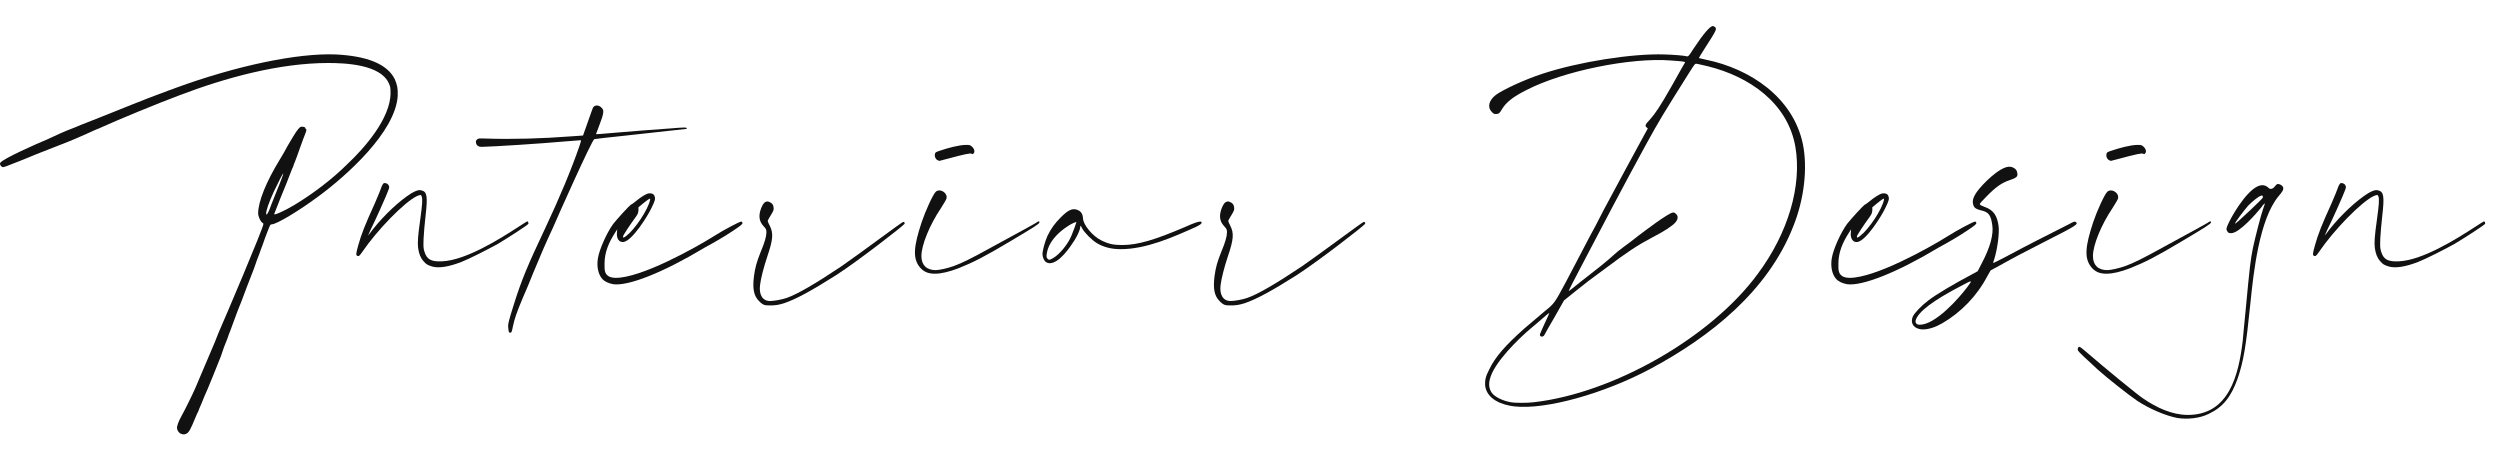 <?xml version="1.0" encoding="utf-8"?>
<!-- Generator: Adobe Illustrator 16.0.0, SVG Export Plug-In . SVG Version: 6.00 Build 0)  -->
<!DOCTYPE svg PUBLIC "-//W3C//DTD SVG 1.1//EN" "http://www.w3.org/Graphics/SVG/1.1/DTD/svg11.dtd">
<svg version="1.1" id="圖層_1" xmlns="http://www.w3.org/2000/svg" xmlns:xlink="http://www.w3.org/1999/xlink" x="0px" y="0px"
	 width="235.689px" height="44.732px" viewBox="0 0 235.689 44.732" enable-background="new 0 0 235.689 44.732"
	 xml:space="preserve">
<g>
	<path fill="#111111" d="M0.026,15.353c0.182-0.364,3.536-1.847,4.368-2.185c0.754-0.363,1.872-0.857,2.236-0.987
		c0.182-0.078,0.39-0.156,0.468-0.183c0.052-0.025,0.78-0.338,1.612-0.649c0.832-0.339,1.561-0.624,1.638-0.65
		c0.234-0.104,3.822-1.534,4.55-1.794c0.416-0.156,0.884-0.313,1.04-0.391c0.156-0.052,0.416-0.13,0.572-0.207
		C22.257,6.2,28.055,4.979,31.696,5.134c2.938,0.156,4.81,0.91,5.512,2.314c0.234,0.52,0.313,0.884,0.286,1.586
		c-0.208,3.433-4.888,7.566-7.384,9.412c-1.846,1.378-4.03,2.704-4.498,2.704c-0.026,0-0.104,0.026-0.13,0.053
		c-0.052,0.077-0.442,1.039-0.728,1.897c-0.078,0.183-0.208,0.546-0.286,0.78c-0.104,0.234-0.338,0.884-0.52,1.43
		c-0.208,0.546-0.52,1.326-0.676,1.742c-0.156,0.391-0.364,0.962-0.468,1.248s-0.234,0.572-0.26,0.65
		c-0.052,0.13-0.26,0.649-0.806,2.158c-0.13,0.312-0.26,0.676-0.286,0.779c-0.234,0.547-0.442,1.118-0.624,1.69
		c-0.182,0.468-1.326,3.328-1.56,3.796c-0.026,0.078-0.156,0.391-0.286,0.702c-0.13,0.286-0.26,0.599-0.286,0.702
		c-0.052,0.078-0.182,0.364-0.286,0.624c-0.416,1.014-0.598,1.378-0.832,1.482c-0.182,0.077-0.234,0.104-0.468,0.025
		c-0.208-0.052-0.364-0.26-0.416-0.494c-0.052-0.182,0.13-0.676,0.416-1.195c0.234-0.391,1.04-2.028,1.3-2.626
		c0.65-1.534,1.118-2.627,1.846-4.343c0.052-0.156,0.208-0.546,0.338-0.858c0.598-1.352,4.238-9.906,4.238-10.27
		c0-0.053-0.052-0.104-0.104-0.131c-0.182-0.104-0.39-0.598-0.39-0.884c0-1.092,0.754-2.964,2.028-5.044
		c0.286-0.468,0.598-1.014,0.728-1.274c0.364-0.624,0.806-1.378,1.014-1.611c0.156-0.183,0.234-0.234,0.338-0.234
		c0.208,0,0.338,0.052,0.338,0.13c0,0.052,0.026,0.078,0.052,0.078c0.078,0,0.052,0.234-0.052,0.442
		c-0.052,0.13-0.286,0.728-0.494,1.325c-0.208,0.625-0.442,1.223-0.494,1.353s-0.104,0.234-0.104,0.26
		c0,0.026-0.052,0.208-0.156,0.391c-0.338,0.909-0.702,1.794-1.066,2.678c-0.338,0.858-0.624,1.586-0.624,1.586
		c0,0.13,0.988-0.312,1.898-0.858c1.69-1.014,3.588-2.443,4.992-3.848c1.612-1.508,4.082-4.316,4.082-6.708
		c0-0.521-0.026-0.624-0.156-0.91c-0.78-1.794-4.134-1.924-5.72-1.924c-4.628,0-9.724,1.403-14.014,3.042
		c-2.028,0.754-5.876,2.34-7.411,3.042c-0.156,0.078-0.286,0.13-0.312,0.13c0,0-0.182,0.078-0.364,0.156s-0.442,0.208-0.572,0.26
		c-1.638,0.729-1.664,0.729-3.666,1.508c-0.572,0.208-1.638,0.65-2.392,0.962c-1.768,0.702-1.872,0.755-2.002,0.702
		C0.052,15.664-0.052,15.456,0.026,15.353z M25.377,19.824c0.078-0.208,0.338-0.91,0.598-1.533c0.598-1.457,0.754-1.925,0.729-1.95
		c-0.026-0.026-0.546,0.987-0.91,1.768c-0.468,1.04-0.702,1.716-0.702,2.028C25.091,20.345,25.221,20.188,25.377,19.824z"/>
	<path fill="#111111" d="M33.774,23.127c0.286-1.04,0.65-1.95,1.56-3.952c0.286-0.65,0.546-1.3,0.598-1.456
		c0.052-0.183,0.156-0.364,0.208-0.416c0.13-0.104,0.39-0.026,0.494,0.156c0.078,0.155,0.078,0.182,0,0.416
		c-0.156,0.468-1.326,3.067-1.664,3.718c-0.156,0.364-0.286,0.624-0.26,0.598c0.026-0.025,0.234-0.286,0.442-0.571
		c1.118-1.404,2.522-2.705,3.64-3.406c0.468-0.261,0.702-0.338,0.962-0.261c0.521,0.13,0.572,0.599,0.364,2.419
		c-0.078,0.649-0.156,1.586-0.182,2.08c-0.026,0.806-0.026,0.936,0.078,1.273c0.234,0.754,0.65,0.962,1.69,0.91
		c2.184-0.104,5.304-2.028,7.176-3.25c0.442-0.286,0.806-0.521,0.832-0.521c0.052,0,0.13,0.13,0.104,0.234
		c0,0.078-1.924,1.326-2.886,1.898c-0.988,0.546-2.678,1.403-3.406,1.689c-1.196,0.468-2.158,0.624-2.782,0.442
		c-0.416-0.13-0.572-0.208-0.806-0.494c-0.286-0.313-0.442-0.702-0.52-1.274c-0.052-0.52-0.026-1.04,0.208-2.704
		c0.182-1.326,0.234-1.897,0.13-2.132c-0.052-0.182-0.104-0.182-0.468-0.026c-1.17,0.572-3.718,3.173-5.148,5.278
		c-0.26,0.364-0.312,0.416-0.468,0.339C33.541,24.037,33.566,23.881,33.774,23.127z"/>
	<path fill="#111111" d="M44.955,13.168c0.13-0.13,0.156-0.13,0.936-0.104c2.34,0.078,5.278,0,7.93-0.208l1.144-0.078l0.442-1.248
		c0.234-0.702,0.468-1.3,0.494-1.378c0.078-0.13,0.208-0.208,0.364-0.208c0.156,0,0.338,0.078,0.468,0.233
		c0.156,0.183,0.156,0.234,0.13,0.494c-0.026,0.208-0.156,0.624-0.364,1.145c-0.182,0.468-0.312,0.832-0.312,0.832
		c0,0.025,0.806-0.052,1.742-0.13c1.794-0.156,3.562-0.286,5.356-0.416c0.624-0.052,0.988-0.078,1.196-0.078s0.26,0.026,0.26,0.078
		c0,0.025,0,0.052-0.026,0.052c0,0-0.754,0.078-1.664,0.182c-0.91,0.104-2.834,0.313-4.264,0.469
		c-1.456,0.155-2.678,0.285-2.756,0.312c-0.234,0.078-3.562,7.54-3.9,8.347c-0.754,1.611-1.144,2.548-1.872,4.29
		c-0.286,0.728-0.728,1.794-0.988,2.366c-0.572,1.378-0.754,1.897-0.91,2.626c-0.104,0.52-0.13,0.598-0.234,0.624
		c-0.078,0-0.13-0.026-0.156-0.078c0-0.052-0.052-0.208-0.052-0.364c-0.052-0.338,0.026-0.649,0.52-2.21
		c0.702-2.262,1.326-3.744,2.912-7.098c1.378-2.912,2.548-5.721,3.276-7.853c0.156-0.468,0.182-0.546,0.104-0.546
		c-0.052,0-0.65,0.052-1.352,0.104c-2.652,0.234-6.76,0.494-7.982,0.521c-0.286,0-0.468-0.13-0.52-0.364
		C44.851,13.299,44.876,13.246,44.955,13.168z"/>
	<path fill="#111111" d="M56.369,24.349c0.13-0.832,0.832-2.392,1.43-3.224c0.338-0.442,1.56-1.769,1.664-1.82
		c0.026,0,0.234-0.13,0.416-0.286c0.494-0.416,1.014-0.728,1.222-0.78c0.312-0.052,0.52,0.026,0.598,0.234
		c0.104,0.26,0.078,0.416-0.286,1.144c-0.338,0.729-1.794,3.068-2.626,3.198c-0.416,0.053-0.676-0.312-0.624-0.884l0.026-0.312
		l-0.182,0.285c-0.598,0.937-1.014,1.847-1.014,2.965c-0.026,0.754,0.078,0.987,0.416,1.195c0.156,0.078,0.39,0.131,0.65,0.131
		c2.366,0,7.332-2.73,9.282-3.953c0.806-0.52,2.418-1.378,2.548-1.352c0.052,0,0.104,0.078,0.104,0.13
		c0.026,0.104-0.13,0.234-0.91,0.754c-0.858,0.572-1.768,1.093-2.678,1.586c-3.848,2.314-7.176,3.641-8.606,3.433
		c-0.416-0.078-0.832-0.26-1.04-0.521C56.395,25.856,56.239,25.103,56.369,24.349z M59.073,22.217
		c0.806-0.624,2.028-2.471,2.21-3.354c0.026-0.155,0-0.155-0.078-0.104c-0.078,0.025-0.312,0.208-0.572,0.416l-0.442,0.364v0.285
		c-0.026,0.261-0.052,0.338-0.234,0.599c-0.572,0.78-1.222,1.768-1.222,1.872C58.735,22.451,58.813,22.425,59.073,22.217z"/>
	<path fill="#111111" d="M71.084,26.013c0.104-0.78,0.26-1.352,0.65-2.313c0.364-0.858,0.52-1.431,0.52-1.795
		c0-0.26-0.026-0.312-0.234-0.546c-0.338-0.364-0.442-0.676-0.416-1.118c0.026-0.363,0.234-0.884,0.416-1.092
		c0.156-0.156,0.338-0.208,0.521-0.104c0.26,0.104,0.364,0.26,0.39,0.52c0.026,0.208,0,0.286-0.234,0.676
		c-0.156,0.234-0.286,0.494-0.312,0.547c-0.026,0.077,0.052,0.233,0.182,0.493c0.364,0.702,0.312,1.301-0.234,2.912
		c-0.338,1.015-0.598,2.028-0.676,2.652c-0.13,0.937,0.234,1.534,0.936,1.534c0.364,0,1.092-0.13,1.56-0.286
		c1.04-0.364,2.73-1.352,5.174-2.99c1.664-1.144,5.72-4.186,5.824-4.186c0.13,0,0.182,0.13,0.104,0.208
		c-0.182,0.233-4.368,3.483-6.422,4.81c-2.34,1.482-3.77,2.263-4.914,2.652c-0.52,0.156-0.702,0.182-1.144,0.208
		c-0.312,0-0.624,0-0.728-0.052c-0.104-0.026-0.338-0.183-0.468-0.338C71.058,27.911,70.928,27.209,71.084,26.013z"/>
	<path fill="#111111" d="M86.892,20.942c0.338-1.014,1.066-2.626,1.326-2.86c0.078-0.077,0.208-0.13,0.338-0.13
		c0.364,0,0.78,0.364,0.676,0.755c0,0.077-0.26,0.493-0.52,0.909c-1.066,1.587-1.846,3.484-1.846,4.524
		c0,0.858,0.494,1.326,1.352,1.326c0.338,0,1.144-0.182,1.716-0.39c0.78-0.286,1.664-0.729,3.172-1.561
		c3.536-1.924,4.342-2.366,4.55-2.496c0.26-0.182,0.338-0.208,0.338-0.052c0,0.13-0.546,0.468-2.73,1.768
		c-2.392,1.431-3.51,2.002-4.888,2.549c-0.884,0.338-1.638,0.52-2.236,0.52c-0.598,0-1.066-0.156-1.456-0.65
		C86.06,24.349,86.112,23.283,86.892,20.942z M88.218,14.364c0.078-0.052,0.286-0.13,0.468-0.182
		c0.598-0.208,1.742-0.521,2.366-0.521c0.338,0,0.39,0,0.572,0.156c0.234,0.208,0.312,0.494,0.156,0.65
		c-0.052,0.078-0.104,0.078-0.182,0.025c-0.104-0.078-0.702,0.053-2.34,0.494c-0.364,0.104-0.676,0.182-0.702,0.182
		c0,0-0.078-0.025-0.13-0.052C88.14,15.015,88.036,14.572,88.218,14.364z"/>
	<path fill="#111111" d="M98.749,22.242c0.338-0.701,0.702-1.195,1.248-1.741c0.676-0.677,1.066-0.885,1.534-0.729
		c0.364,0.13,0.546,0.364,0.572,0.832c0.026,0.599,0.91,1.664,1.716,2.054c0.676,0.339,1.144,0.442,1.976,0.442
		c1.456,0,3.042-0.468,5.902-1.69c0.806-0.363,1.248-0.52,1.456-0.52c0.078,0,0.13,0.026,0.13,0.104c0,0.104-0.156,0.209-0.52,0.391
		c-2.132,0.962-4.706,2.105-7.098,2.105c-0.884,0-1.612-0.182-2.262-0.571c-0.468-0.286-1.144-0.962-1.378-1.378
		c-0.156-0.313-0.156-0.313-0.182-0.156c0,0.208-0.182,0.676-0.546,1.273c-0.416,0.65-1.43,2.158-2.34,2.158
		c-0.13,0-0.26-0.052-0.338-0.104c-0.182-0.104-0.338-0.468-0.338-0.754C98.281,23.621,98.515,22.763,98.749,22.242z M98.723,24.349
		c0.13,0.183,0.234,0.183,0.572-0.026c0.598-0.338,1.404-1.325,1.716-2.105c0.156-0.364,0.468-1.223,0.468-1.274
		s-0.442,0.13-0.754,0.338c-1.144,0.729-1.872,1.639-2.028,2.549C98.645,24.167,98.645,24.219,98.723,24.349z"/>
	<path fill="#111111" d="M114.504,26.013c0.104-0.78,0.26-1.352,0.65-2.313c0.364-0.858,0.52-1.431,0.52-1.795
		c0-0.26-0.026-0.312-0.234-0.546c-0.338-0.364-0.442-0.676-0.416-1.118c0.026-0.363,0.234-0.884,0.416-1.092
		c0.156-0.156,0.338-0.208,0.52-0.104c0.26,0.104,0.364,0.26,0.39,0.52c0.026,0.208,0,0.286-0.234,0.676
		c-0.156,0.234-0.286,0.494-0.312,0.547c-0.026,0.077,0.052,0.233,0.182,0.493c0.364,0.702,0.312,1.301-0.234,2.912
		c-0.338,1.015-0.598,2.028-0.676,2.652c-0.13,0.937,0.234,1.534,0.936,1.534c0.364,0,1.092-0.13,1.56-0.286
		c1.04-0.364,2.73-1.352,5.174-2.99c1.664-1.144,5.72-4.186,5.824-4.186c0.13,0,0.182,0.13,0.104,0.208
		c-0.182,0.233-4.368,3.483-6.422,4.81c-2.34,1.482-3.77,2.263-4.914,2.652c-0.52,0.156-0.702,0.182-1.144,0.208
		c-0.312,0-0.624,0-0.728-0.052c-0.104-0.026-0.338-0.183-0.468-0.338C114.479,27.911,114.349,27.209,114.504,26.013z"/>
	<path fill="#111111" d="M140.4,34.827c0.546-1.144,1.482-2.236,3.328-3.874c0.728-0.624,1.56-1.326,1.872-1.586
		c0.962-0.78,0.936-0.754,2.054-2.834c0.546-1.04,1.3-2.471,1.664-3.173c0.364-0.702,0.858-1.638,1.092-2.054
		c0.234-0.442,0.598-1.145,0.806-1.561c0.624-1.17,3.484-6.474,3.822-7.072c0.156-0.285,0.312-0.546,0.312-0.571
		c0,0-0.052-0.052-0.13-0.104c-0.156-0.13-0.104-0.286,0.286-0.676c0.572-0.65,0.962-1.222,2.132-3.276
		c0.65-1.17,1.196-2.132,1.222-2.158c0-0.077-0.208-0.104-1.3-0.182c-3.796-0.312-10.167,0.988-13.65,2.782
		c-1.248,0.624-1.898,1.144-2.288,1.768c-0.234,0.416-0.312,0.494-0.598,0.494c-0.182,0-0.26-0.052-0.39-0.208
		c-0.442-0.441-0.26-1.118,0.416-1.612c0.676-0.493,2.756-1.455,4.368-1.976c3.38-1.118,8.477-1.924,11.493-1.82
		c0.91,0.026,1.846,0.104,2.158,0.183c0.104,0,0.182-0.078,0.572-0.702c0.936-1.404,1.56-2.158,1.846-2.158
		c0.052,0,0.156,0.052,0.208,0.104c0.182,0.183,0.104,0.313-0.962,1.977c-0.312,0.494-0.572,0.91-0.572,0.936
		c0.026,0,0.312,0.078,0.676,0.156c4.16,0.858,8.19,3.536,9.126,7.931c0.468,2.288,0.13,5.226-0.91,7.8
		c-2.392,6.085-7.8,10.375-13.416,13.391c-4.42,2.366-9.933,3.9-12.871,3.563c-1.144-0.13-2.6-0.65-2.756-1.977
		C139.984,35.815,140.063,35.478,140.4,34.827z M140.661,37.063c0.286,0.364,1.014,0.728,1.768,0.857
		c0.39,0.078,1.586,0.078,2.185,0c7.488-0.857,16.718-6.11,21.112-12.116c2.86-3.848,4.16-8.294,3.536-11.96
		c-0.728-4.16-4.368-6.631-8.242-7.593c-0.494-0.104-0.962-0.234-1.066-0.234c-0.156-0.025-0.156-0.025-0.702,0.832
		c-2.47,3.927-2.808,4.473-4.108,6.839c-2.106,3.848-4.134,7.722-6.162,11.597c-0.624,1.17-1.118,2.158-1.092,2.158
		c0,0.025,0.494-0.364,1.066-0.832c0.598-0.469,1.456-1.145,1.924-1.509c0.468-0.39,1.014-0.832,1.196-1.014
		c0.182-0.183,0.624-0.546,0.988-0.806c0.338-0.234,0.988-0.729,1.404-1.066c0.416-0.313,2.86-2.185,3.276-2.185
		c0.104,0,0.182,0.053,0.286,0.156c0.208,0.234,0.156,0.494-0.078,0.78c-0.26,0.312-1.04,0.832-2.158,1.404
		c-1.43,0.754-2.366,1.378-4.342,2.859c-1.742,1.274-1.794,1.326-2.938,2.236l-1.066,0.858l-0.884,1.56
		c-0.494,0.858-0.936,1.612-0.962,1.69c-0.13,0.26-0.494,0.182-0.416-0.078c0.026-0.078,0.234-0.572,0.468-1.066
		c0.234-0.493,0.416-0.909,0.416-0.936c-0.026,0-0.338,0.233-0.702,0.572c-0.364,0.312-0.832,0.728-1.04,0.884
		c-1.144,0.962-3.51,3.25-3.874,4.811C140.322,36.283,140.4,36.699,140.661,37.063z"/>
	<path fill="#111111" d="M172.692,24.349c0.13-0.832,0.832-2.392,1.43-3.224c0.338-0.442,1.56-1.769,1.664-1.82
		c0.026,0,0.234-0.13,0.416-0.286c0.494-0.416,1.014-0.728,1.222-0.78c0.312-0.052,0.52,0.026,0.598,0.234
		c0.104,0.26,0.078,0.416-0.286,1.144c-0.338,0.729-1.794,3.068-2.626,3.198c-0.416,0.053-0.676-0.312-0.624-0.884l0.026-0.312
		l-0.182,0.285c-0.598,0.937-1.014,1.847-1.014,2.965c-0.026,0.754,0.078,0.987,0.416,1.195c0.156,0.078,0.39,0.131,0.65,0.131
		c2.366,0,7.332-2.73,9.282-3.953c0.806-0.52,2.418-1.378,2.548-1.352c0.052,0,0.104,0.078,0.104,0.13
		c0.026,0.104-0.13,0.234-0.91,0.754c-0.858,0.572-1.768,1.093-2.678,1.586c-3.848,2.314-7.176,3.641-8.606,3.433
		c-0.416-0.078-0.832-0.26-1.04-0.521C172.718,25.856,172.562,25.103,172.692,24.349z M175.396,22.217
		c0.806-0.624,2.028-2.471,2.21-3.354c0.026-0.155,0-0.155-0.078-0.104c-0.078,0.025-0.312,0.208-0.572,0.416l-0.442,0.364v0.285
		c-0.026,0.261-0.052,0.338-0.234,0.599c-0.572,0.78-1.222,1.768-1.222,1.872C175.058,22.451,175.136,22.425,175.396,22.217z"/>
	<path fill="#111111" d="M180.336,29.835c0.156-0.338,0.832-1.04,1.456-1.508c0.78-0.599,2.418-1.561,4.082-2.444l0.572-0.313
		l0.39-0.754c0.806-1.533,1.118-2.729,0.988-3.588c-0.13-0.936-0.338-1.222-0.988-1.378c-0.468-0.104-0.702-0.234-0.78-0.468
		c-0.156-0.391-0.052-0.78,0.338-1.326c0.468-0.65,2.106-2.34,3.042-2.34c0.13,0,0.26,0.025,0.39,0.104
		c0.234,0.104,0.338,0.286,0.364,0.546c0.052,0.286-0.13,0.416-0.676,0.599c-0.78,0.26-1.326,0.624-2.262,1.586
		c-0.39,0.39-0.624,0.649-0.598,0.702c0,0.077,0.182,0.155,0.468,0.26c0.806,0.286,1.17,0.806,1.3,1.82
		c0.078,0.676-0.104,2.105-0.416,3.12c-0.078,0.182-0.104,0.338-0.104,0.338c0.026,0.025,0.572-0.26,1.274-0.624
		c1.924-1.04,3.9-2.028,5.85-3.017c0.468-0.26,0.572-0.286,0.65-0.233c0.313,0.208,0.156,0.312-3.068,1.95
		c-1.82,0.936-2.548,1.3-4.03,2.132l-0.91,0.494l-0.313,0.546c-0.962,1.846-2.496,3.432-4.264,4.446
		c-0.624,0.363-1.274,0.571-1.794,0.571c-0.234,0-0.442-0.052-0.598-0.13C180.284,30.745,180.128,30.303,180.336,29.835z
		 M180.674,30.511c0.078,0.078,0.182,0.104,0.312,0.104c1.482,0,3.692-2.496,4.472-3.536c0.286-0.391,0.416-0.546,0.312-0.546
		c-0.078,0-0.312,0.104-0.728,0.338c-2.86,1.481-4.238,2.548-4.446,3.354C180.57,30.355,180.596,30.407,180.674,30.511z"/>
	<path fill="#111111" d="M197.339,20.942c0.338-1.014,1.066-2.626,1.326-2.86c0.078-0.077,0.208-0.13,0.338-0.13
		c0.364,0,0.78,0.364,0.676,0.755c0,0.077-0.26,0.493-0.52,0.909c-1.066,1.587-1.846,3.484-1.846,4.524
		c0,0.858,0.494,1.326,1.352,1.326c0.338,0,1.144-0.182,1.716-0.39c0.78-0.286,1.664-0.729,3.172-1.561
		c3.536-1.924,4.342-2.366,4.55-2.496c0.26-0.182,0.338-0.208,0.338-0.052c0,0.13-0.546,0.468-2.73,1.768
		c-2.392,1.431-3.51,2.002-4.888,2.549c-0.884,0.338-1.638,0.52-2.236,0.52c-0.598,0-1.066-0.156-1.456-0.65
		C196.507,24.349,196.56,23.283,197.339,20.942z M198.666,14.364c0.078-0.052,0.286-0.13,0.468-0.182
		c0.598-0.208,1.742-0.521,2.366-0.521c0.338,0,0.39,0,0.572,0.156c0.234,0.208,0.312,0.494,0.156,0.65
		c-0.052,0.078-0.104,0.078-0.182,0.025c-0.104-0.078-0.702,0.053-2.34,0.494c-0.364,0.104-0.676,0.182-0.702,0.182
		c0,0-0.078-0.025-0.13-0.052C198.587,15.015,198.483,14.572,198.666,14.364z"/>
	<path fill="#111111" d="M196.039,32.695c0.052,0,0.338,0.208,0.624,0.468c1.716,1.482,4.94,4.134,5.408,4.42
		c1.222,0.832,2.678,1.534,4.187,1.534c3.9,0,4.784-3.77,5.174-6.968c0.026-0.391,0.156-1.612,0.26-2.73
		c0.416-4.42,0.468-4.836,0.702-6.032c0.208-0.988,0.754-3.094,0.962-3.692c0.104-0.286,0.182-0.52,0.156-0.52
		c-0.026,0-0.182,0.155-0.338,0.39c-0.442,0.546-2.054,2.418-2.834,2.418c-0.208,0-0.26-0.025-0.364-0.182
		c-0.13-0.208-0.104-0.313,0.234-0.988c0.416-0.832,1.924-3.354,3.068-3.354c0.208,0,0.416,0.077,0.598,0.26
		c0.156,0.156,0.39,0.104,0.572-0.13c0.078-0.104,0.182-0.208,0.234-0.234c0.208-0.052,0.546,0.156,0.572,0.338
		c0.026,0.208-0.026,0.313-0.442,0.806c-1.82,2.185-2.366,7.229-2.652,10.063c-0.416,4.135-0.65,5.486-1.196,7.099
		c-0.624,1.769-1.404,2.73-2.73,3.354c-0.832,0.416-1.976,0.546-2.964,0.39c-1.092-0.208-2.626-0.858-3.77-1.612
		c-0.78-0.52-2.912-2.21-3.718-2.938c-1.196-1.093-1.794-1.664-1.872-1.795C195.831,32.903,195.909,32.695,196.039,32.695z
		 M210.704,21.072c0,0.078,0.494-0.363,1.456-1.273c1.248-1.196,1.196-1.145,1.17-1.274c-0.026-0.104-0.078-0.104-0.156-0.078
		c-0.234,0.052-0.78,0.494-1.222,0.937C211.562,19.824,210.704,20.969,210.704,21.072z"/>
	<path fill="#111111" d="M218.244,23.127c0.286-1.04,0.65-1.95,1.56-3.952c0.286-0.65,0.546-1.3,0.598-1.456
		c0.052-0.183,0.156-0.364,0.208-0.416c0.13-0.104,0.39-0.026,0.494,0.156c0.078,0.155,0.078,0.182,0,0.416
		c-0.156,0.468-1.326,3.067-1.664,3.718c-0.156,0.364-0.286,0.624-0.26,0.598c0.026-0.025,0.234-0.286,0.442-0.571
		c1.118-1.404,2.522-2.705,3.64-3.406c0.468-0.261,0.702-0.338,0.962-0.261c0.52,0.13,0.572,0.599,0.364,2.419
		c-0.078,0.649-0.156,1.586-0.182,2.08c-0.026,0.806-0.026,0.936,0.078,1.273c0.234,0.754,0.65,0.962,1.69,0.91
		c2.184-0.104,5.304-2.028,7.176-3.25c0.442-0.286,0.806-0.521,0.832-0.521c0.052,0,0.13,0.13,0.104,0.234
		c0,0.078-1.924,1.326-2.886,1.898c-0.988,0.546-2.678,1.403-3.406,1.689c-1.196,0.468-2.158,0.624-2.782,0.442
		c-0.416-0.13-0.572-0.208-0.806-0.494c-0.286-0.313-0.442-0.702-0.52-1.274c-0.052-0.52-0.026-1.04,0.208-2.704
		c0.182-1.326,0.234-1.897,0.13-2.132c-0.052-0.182-0.104-0.182-0.468-0.026c-1.17,0.572-3.718,3.173-5.148,5.278
		c-0.26,0.364-0.313,0.416-0.468,0.339C218.01,24.037,218.036,23.881,218.244,23.127z"/>
</g>
</svg>
